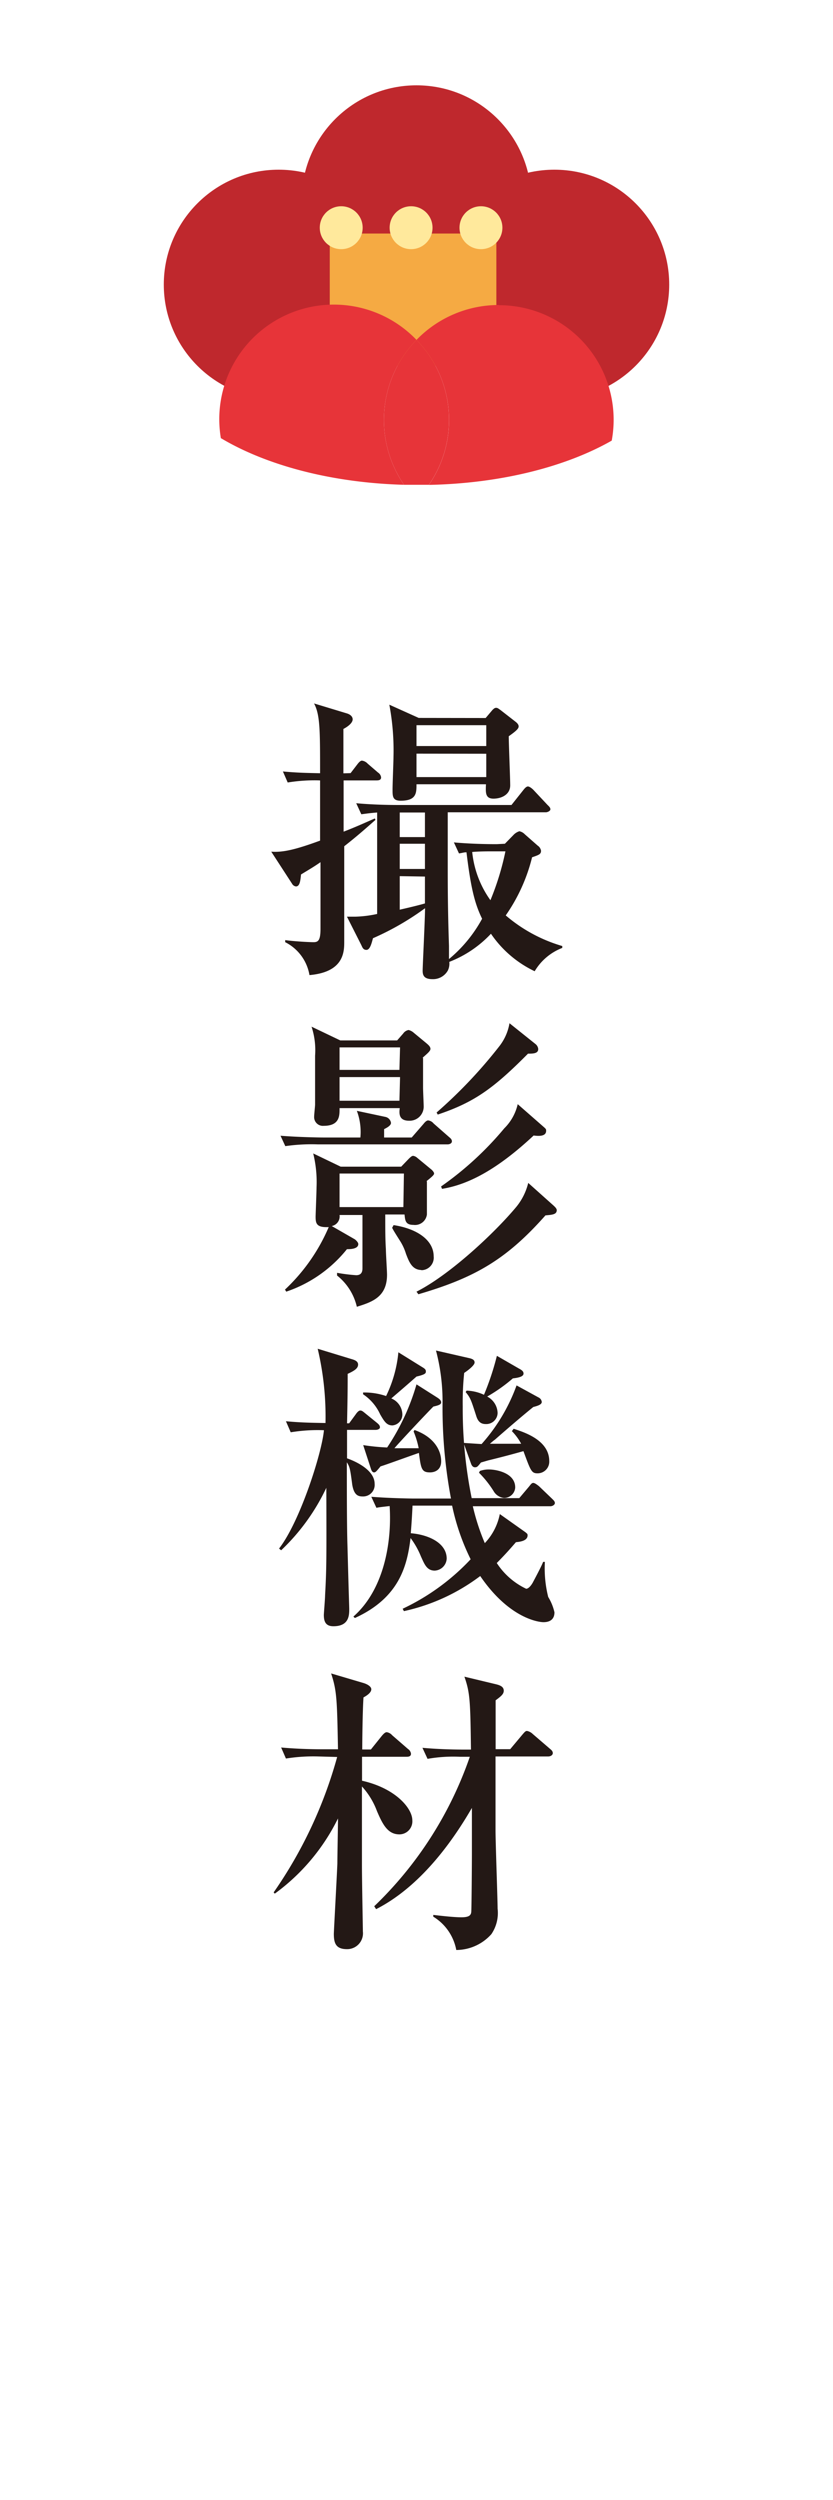 <svg xmlns="http://www.w3.org/2000/svg" viewBox="0 0 80 240"><defs><style>.cls-1{fill:none}.cls-2{fill:#231815}.cls-3{fill:#bf282d}.cls-4{fill:#f5aa43}.cls-5{fill:#e73439}.cls-6{fill:#ffe99c}</style></defs><title>h-equipment-list</title><g id="レイヤー_2" data-name="レイヤー 2"><g id="レイヤー_1-2" data-name="レイヤー 1"><path class="cls-1" d="M0 0h80v240H0z"/><path class="cls-2" d="M33.67 74.22l.66-.86q.26-.34.43-.34a.92.92 0 0 1 .55.29l1 .86a.63.63 0 0 1 .29.46c0 .26-.23.29-.43.29H33v4.92c1.27-.49 2.19-.92 3-1.27l.06.14c-.72.63-1.61 1.44-3 2.53v9.15c0 .95 0 2.93-3.34 3.22a4.34 4.34 0 0 0-2.33-3.16v-.2c.83.12 2.3.2 2.73.2s.66-.17.66-1.27v-6.41c-.66.46-1.12.72-1.87 1.18-.06.58-.11 1.15-.49 1.15a.51.51 0 0 1-.37-.26l-2-3.08c1.15.09 2.42-.23 4.69-1.06v-5.78a16 16 0 0 0-3.11.2l-.46-1.06c1.29.12 2.13.14 3.57.17 0-4.14 0-5.61-.58-6.7l3.13.95c.32.09.58.29.58.58s-.34.63-.89.92v4.26zM48.49 81l.81-.83a1.31 1.31 0 0 1 .58-.37 1 1 0 0 1 .52.29l1.24 1.09a.73.73 0 0 1 .32.49c0 .34-.2.4-.86.63a16.7 16.7 0 0 1-2.53 5.58A14.64 14.64 0 0 0 54 90.82V91a5.28 5.28 0 0 0-2.65 2.24 10.57 10.57 0 0 1-4.2-3.6 10.84 10.84 0 0 1-4 2.7 1.5 1.5 0 0 1-.14.83 1.63 1.63 0 0 1-1.47.83c-.8 0-.95-.35-.95-.81s.23-5 .23-6a26.19 26.19 0 0 1-5 2.88c-.14.52-.29 1.12-.63 1.12s-.4-.29-.52-.52L33.32 88h.83a11 11 0 0 0 2.07-.26V78c-.75.06-1.12.12-1.52.17l-.49-1.06c1.32.12 2.79.17 4.11.17h10.8l1.12-1.41c.11-.14.29-.37.46-.37s.43.23.52.32l1.35 1.44c.12.12.29.26.29.43s-.29.29-.43.29H43v5.09c0 1.78 0 4.17.12 7.74v1.26a13.2 13.2 0 0 0 3.18-3.87c-.72-1.47-1.09-3-1.5-6.38-.26 0-.37.06-.72.11l-.49-1.06c1.32.12 2.79.17 4.11.17zm-1.85-12.07l.66-.78c.12-.11.2-.2.35-.2s.23.09.4.2l1.44 1.12c.12.09.32.26.32.46s-.17.4-.95.95c0 .75.14 4.06.14 4.72 0 .86-.81 1.27-1.61 1.27s-.75-.6-.72-1.38H40c0 .83 0 1.58-1.52 1.58-.78 0-.78-.43-.78-1.06s.09-2.7.09-3.16a23.69 23.69 0 0 0-.4-5l2.82 1.27zM38.39 78v2.36h2.42V78zm0 3v2.42h2.42V81zm0 3.11v3.22c1.27-.29 1.93-.46 2.42-.6v-2.58zM40 69.62v2h6.7v-2zm0 2.73v2.25h6.7v-2.24zm7.16 9.38c-.32 0-1.15 0-1.81.06a9.61 9.61 0 0 0 1.75 4.63 26 26 0 0 0 1.44-4.69zM43 109.86H30.51a17.58 17.58 0 0 0-3.11.17l-.46-1c1.73.14 3.77.17 4.08.17h3.59a5.76 5.76 0 0 0-.34-2.56l2.73.58a.68.68 0 0 1 .55.58c0 .29-.52.52-.66.6v.8h2.65l1.12-1.29c.11-.14.29-.35.46-.35a.79.79 0 0 1 .52.29l1.47 1.29c.14.12.29.23.29.43s-.24.29-.4.29zm-2 3.54v3.19a1.15 1.15 0 0 1-1.29 1c-.78 0-.8-.43-.86-1H37c0 1.61 0 2.33.06 3.34 0 .4.11 2.1.11 2.44 0 2.13-1.41 2.62-2.9 3.08a5.38 5.38 0 0 0-1.9-3v-.26a16.94 16.94 0 0 0 1.84.23c.6 0 .6-.49.6-.69v-5.09h-2.2a.94.94 0 0 1-.75 1.06l2.21 1.27c.09.06.34.29.34.46 0 .52-.92.49-1.09.49a12.66 12.66 0 0 1-5.83 4.08l-.12-.2a17.78 17.78 0 0 0 4.2-6c-1.18.06-1.26-.35-1.26-1 0-.2.09-2.39.09-2.82a11.49 11.49 0 0 0-.32-3.25l2.64 1.27h5.81l.75-.78c.12-.11.26-.26.4-.26a.77.77 0 0 1 .4.2l1.32 1.09c.12.09.29.29.29.4s-.08.23-.74.75zm-.37-11.85v2.88c0 .26.06 1.58.06 1.75a1.35 1.35 0 0 1-1.41 1.41c-1 0-.95-.72-.89-1.21h-5.78c0 .66.06 1.7-1.52 1.7a.84.84 0 0 1-.92-.89c0-.2.09-1 .09-1.15v-4.69a7.26 7.26 0 0 0-.34-2.79l2.76 1.32h5.46l.58-.66a.8.8 0 0 1 .52-.34 1.16 1.16 0 0 1 .49.26l1.21 1c.2.17.4.34.4.55s-.28.43-.76.86zm-2.21-1h-5.81v2.16h5.75zm0 2.85h-5.81v2.27h5.75zm.37 9.26h-6.18v3.22h6.13zm1.7 9.26c-.92 0-1.21-.8-1.5-1.55a5 5 0 0 0-.55-1.21c-.58-.92-.63-1-.78-1.29l.14-.26c2.3.35 3.85 1.47 3.85 3a1.2 1.2 0 0 1-1.22 1.33zm11.91-5.26c-3.77 4.26-6.79 6-12.22 7.59L40 124c3.19-1.61 7.51-5.64 9.61-8.17a5.79 5.79 0 0 0 1.12-2.27l2.45 2.19c.09.09.29.26.29.43-.01.41-.41.44-1.13.5zm-1.67-15.53c-3.34 3.37-5.18 4.69-8.69 5.87l-.11-.2a45.82 45.82 0 0 0 6-6.33 4.91 4.91 0 0 0 1-2.24l2.5 2a.7.7 0 0 1 .26.46c.02.48-.56.46-1.02.46zm.52 7.88c-3.51 3.28-6.3 4.72-8.8 5.12l-.09-.23a31 31 0 0 0 6.07-5.58 4.74 4.74 0 0 0 1.29-2.32l2.5 2.19c.23.2.23.23.23.37 0 .61-.89.49-1.26.44zm-15.19 28.26h-2.73V140c.49.17 2.65 1 2.65 2.45a1.11 1.11 0 0 1-1.15 1.21c-.43 0-.83-.12-1-1.12-.2-1.52-.23-1.7-.52-2.16 0 2.67 0 6.18.06 8 .14 5.29.17 5.9.17 6.07 0 .6 0 1.67-1.52 1.67-.75 0-.92-.46-.92-1.09 0-.12.12-1.58.12-1.87.14-2.59.14-3.31.12-10.33a20 20 0 0 1-4.34 6l-.2-.17c2-2.56 4.11-9.15 4.31-11.36a16 16 0 0 0-3.19.2l-.46-1.06c1.35.12 2.07.14 3.8.17a28.36 28.36 0 0 0-.75-7.13l3.28 1c.2.06.6.17.6.52s-.32.58-1 .89c0 1 0 2-.06 4.75h.2l.63-.86c.06-.09.26-.37.43-.37s.23.06.55.32l1.06.86c.17.14.29.26.29.43s-.23.25-.43.25zm16.8 7.33h-7.45a21.18 21.18 0 0 0 1.15 3.54 5.62 5.62 0 0 0 1.44-2.79l2.47 1.75c.17.14.2.17.2.29 0 .58-.86.63-1.12.66-.52.6-1 1.15-1.84 2a6.88 6.88 0 0 0 2.82 2.47c.29 0 .58-.49.63-.58.17-.32.89-1.67 1-2h.17a11.26 11.26 0 0 0 .32 3.37 4.9 4.9 0 0 1 .6 1.47c0 .72-.49.95-1.06.95-.34 0-3.22-.26-6.07-4.43a18.8 18.8 0 0 1-7.33 3.37l-.12-.23a21.49 21.49 0 0 0 6.53-4.75 21.48 21.48 0 0 1-1.78-5.15h-3.8c-.06 1.24-.12 2.07-.17 2.65 1.73.14 3.45.95 3.45 2.44a1.21 1.21 0 0 1-1.15 1.15c-.78 0-1-.66-1.32-1.35a7.89 7.89 0 0 0-1-1.78c-.32 2.56-1 5.7-5.35 7.68l-.14-.14c2.88-2.53 3.71-7 3.48-10.61-.75.09-1 .11-1.27.17l-.49-1.06c1.75.14 3.8.17 4.11.17h3.54a47.14 47.14 0 0 1-.81-9 19.16 19.16 0 0 0-.63-5.21l3.28.75c.2.06.43.14.43.4s-.58.72-1 1a27.29 27.29 0 0 0-.14 3.22 43.11 43.11 0 0 0 .86 8.8h4.57l.92-1.09c.23-.29.29-.37.43-.37s.4.2.55.32l1.23 1.18c.14.14.29.26.29.43s-.23.31-.43.31zM40 132.15c-.78.69-1.58 1.38-2.42 2.1a1.7 1.7 0 0 1 1.06 1.47 1.05 1.05 0 0 1-.95 1.12c-.55 0-.78-.37-1.18-1.06a4.61 4.61 0 0 0-1.64-1.93v-.17a6.43 6.43 0 0 1 2.21.34 12.23 12.23 0 0 0 1.18-4.2l2.27 1.41c.29.17.37.26.37.43s-.04.29-.9.49zm1.29 9.2c-.81 0-.86-.37-1.06-1.87-1.24.43-3.28 1.18-3.68 1.29-.43.52-.49.58-.63.58s-.23-.14-.29-.32l-.75-2.3a21.31 21.31 0 0 0 2.3.23A21.61 21.61 0 0 0 40 132.9l2 1.27c.17.11.37.26.37.46s-.26.29-.75.4c-.66.66-3.31 3.48-3.74 4h2.33a8.51 8.51 0 0 0-.49-1.61l.09-.14c1.93.69 2.56 2 2.56 3s-.85 1.07-1.05 1.07zm10.33.09c-.58 0-.66-.26-1.35-2.13-1.32.37-2.21.6-3.39.89l-.69.2c-.32.4-.37.46-.58.46s-.32-.2-.37-.34l-.72-2 1.73.11a17.29 17.29 0 0 0 3.36-5.63l2.1 1.15a.54.54 0 0 1 .32.43c0 .2-.2.34-.81.49-1.24 1-3 2.53-3.68 3.13-.2.14-.32.26-.49.4h3a5.27 5.27 0 0 0-.89-1.21l.17-.23c.95.32 3.42 1.06 3.42 3.11a1.12 1.12 0 0 1-1.1 1.17zm-2.36-9.12a15.62 15.62 0 0 1-2.47 1.75 1.84 1.84 0 0 1 1 1.58 1.09 1.09 0 0 1-1.15 1.06c-.55 0-.78-.35-.92-.83-.46-1.41-.52-1.67-1-2.24l.09-.14a4.24 4.24 0 0 1 1.67.4 26 26 0 0 0 1.24-3.74l2.1 1.21c.26.14.46.26.46.49s-.28.38-.99.46zm-.86 11.48a1.3 1.3 0 0 1-1-.66 10 10 0 0 0-1.4-1.76l.09-.17a2.55 2.55 0 0 1 .92-.14c.49 0 2.47.26 2.47 1.73a1.06 1.06 0 0 1-1.08 1zm-17.83 24.82a16.71 16.71 0 0 0-3.11.2l-.46-1.06c1.35.12 2.73.17 4.08.17h1.38c-.09-4.77-.11-5.61-.66-7.28l3.11.92c.4.12.75.35.75.6s-.26.52-.75.78c-.09 1.27-.12 4.26-.12 5h.83l1.06-1.32c.17-.2.32-.34.46-.34a.86.86 0 0 1 .52.29l1.52 1.32a.64.64 0 0 1 .29.46c0 .26-.23.29-.43.29h-4.27v2.3c3.22.72 4.83 2.65 4.83 3.8a1.25 1.25 0 0 1-1.24 1.35c-1.12 0-1.61-.95-2.16-2.24a7.24 7.24 0 0 0-1.44-2.36v7.51c0 1.52.09 6 .09 6.41a1.52 1.52 0 0 1-1.52 1.7c-1.06 0-1.27-.55-1.27-1.47 0-.23.34-6.44.34-6.79 0-.69.06-3.65.06-4.29a19.64 19.64 0 0 1-6.07 7.22l-.11-.12a42.42 42.42 0 0 0 6.1-13zM35.94 183a36.29 36.29 0 0 0 9.18-14.35h-.95a14.3 14.3 0 0 0-3.11.2l-.49-1.06c1.35.12 2.73.17 4.11.17h.55c-.06-4.66-.09-5.46-.63-7l3 .72c.52.12.78.29.78.63s-.29.55-.78.92v4.69H49l1.18-1.41c.2-.23.29-.34.43-.34a1.08 1.08 0 0 1 .55.29l1.64 1.41c.14.12.29.23.29.43s-.23.32-.43.32h-5.07v7.1c0 1.18.2 6.64.2 7.51a3.61 3.61 0 0 1-.6 2.45 4.54 4.54 0 0 1-3.37 1.52 4.77 4.77 0 0 0-2.21-3.2v-.17c.75.09 2 .23 2.7.23s.92-.17.95-.52.06-4.75.06-5.49v-4.49c-3 5.18-6.21 8.2-9.2 9.72z"/><circle class="cls-3" cx="26.76" cy="27.32" r="11.03"/><circle class="cls-3" cx="53.24" cy="27.32" r="11.03"/><circle class="cls-3" cx="40" cy="19.22" r="11.03"/><path class="cls-4" d="M31.67 22.42h16v12.69h-16z"/><path class="cls-5" d="M36.87 40.31A11 11 0 0 1 40 32.63a11 11 0 0 0-18.79 9.43c4.34 2.59 10.58 4.29 17.59 4.48a11 11 0 0 1-1.93-6.23zm11.04-11.03A11 11 0 0 0 40 32.63a11 11 0 0 1 1.19 13.92c6.95-.14 13.17-1.75 17.56-4.25a11 11 0 0 0-10.84-13z"/><path class="cls-5" d="M38.81 46.54h2.38A11 11 0 0 0 40 32.63a11 11 0 0 0-1.19 13.92z"/><circle class="cls-6" cx="32.77" cy="21.86" r="2.06"/><circle class="cls-6" cx="39.48" cy="21.86" r="2.06"/><circle class="cls-6" cx="46.19" cy="21.86" r="2.06"/></g></g></svg>